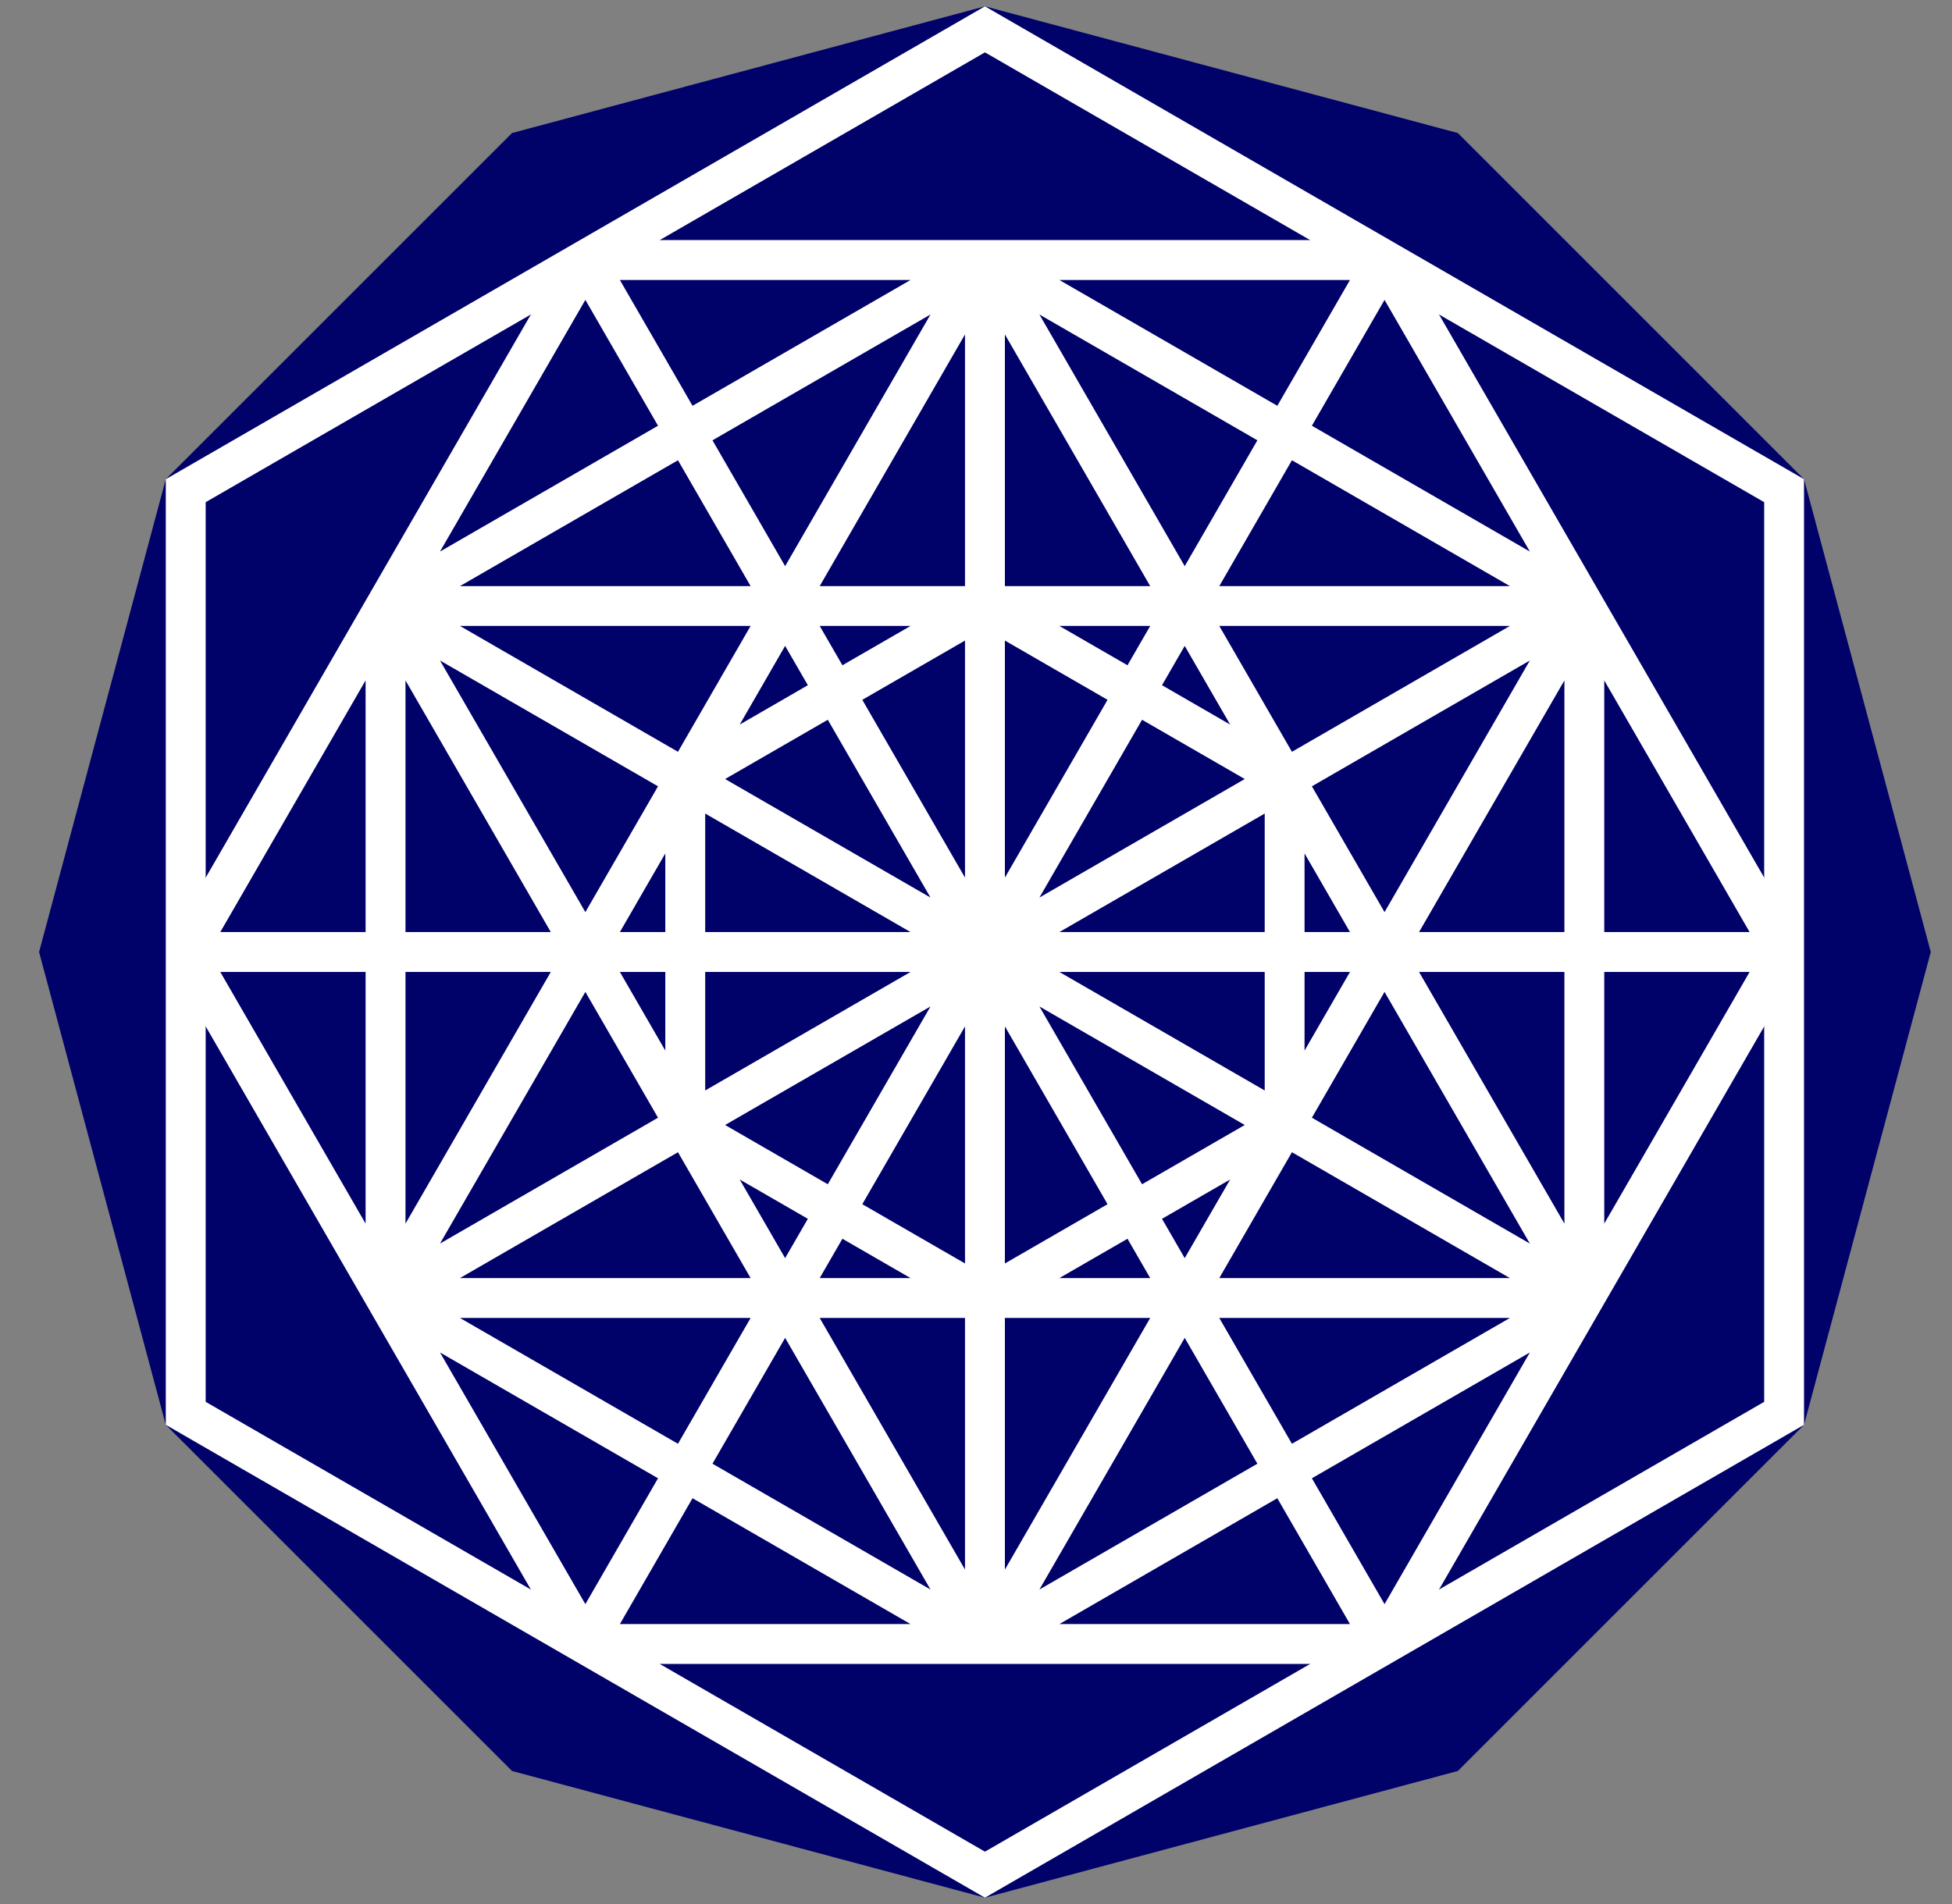 <svg width="41" height="40" viewBox="0 0 41 40" fill="none" xmlns="http://www.w3.org/2000/svg">
<rect x="0" y="0" width="41" height="40" fill="#808080" stroke="none"/>
<g clip-path="url(#clip0_42_1176)">
<path d="M37.892 29.933L30.621 37.205L20.688 39.867L10.754 37.205L3.482 29.933L0.821 20L3.482 10.067L10.754 2.795L20.688 0.133L30.621 2.795L37.892 10.067L40.554 20L37.892 29.933Z" fill="#000169"/>
<path fill-rule="evenodd" clip-rule="evenodd" d="M20.688 0.133L37.892 10.067V29.933L20.688 39.867L3.482 29.933V10.067L20.688 0.133ZM4.32 10.55V29.45L20.688 38.9L37.055 29.45V10.55L20.688 1.1L4.32 10.55Z" fill="white"/>
<path fill-rule="evenodd" clip-rule="evenodd" d="M11.932 5.253L12.295 5.044L29.081 5.044L29.444 5.253L37.837 19.791V20.209L29.444 34.747L29.081 34.956H12.295L11.932 34.747L3.539 20.209L3.539 19.791L11.932 5.253ZM13.02 5.882L14.546 8.525L19.125 5.882L13.02 5.882ZM19.544 6.607L14.965 9.25L16.491 11.894L19.544 6.607ZM15.766 12.313L14.24 9.669L9.661 12.313H15.766ZM9.242 11.587L13.821 8.944L12.295 6.3L9.242 11.587ZM7.679 14.294L4.627 19.581H7.679V14.294ZM7.679 20.419H4.627L7.679 25.706V20.419ZM8.517 25.706V20.419H11.569L8.517 25.706ZM9.242 28.413L12.295 33.7L13.821 31.056L9.242 28.413ZM14.546 31.475L13.02 34.119H19.125L14.546 31.475ZM22.251 34.119H28.355L26.829 31.475L22.251 34.119ZM27.555 31.056L29.081 33.7L32.133 28.413L27.555 31.056ZM33.696 25.706L36.749 20.419H33.696V25.706ZM33.696 19.581H36.749L33.696 14.294V19.581ZM32.859 14.294V19.581H29.806L32.859 14.294ZM32.133 11.587L29.081 6.3L27.555 8.944L32.133 11.587ZM26.829 8.525L22.251 5.882L28.355 5.882L26.829 8.525ZM26.41 9.25L24.884 11.894L21.832 6.607L26.41 9.25ZM20.269 7.026L17.217 12.313H20.269V7.026ZM19.125 13.15H17.217L17.694 13.976L19.125 13.15ZM16.968 14.395L16.491 13.569L15.537 15.222L16.968 14.395ZM14.24 15.794L15.766 13.15H9.661L14.24 15.794ZM8.517 14.294V19.581H11.569L8.517 14.294ZM9.242 13.876L12.295 19.162L13.821 16.519L9.242 13.876ZM13.974 17.929L13.02 19.581H13.974V17.929ZM13.974 20.419H13.02L13.974 22.071V20.419ZM13.821 23.481L12.295 20.838L9.242 26.125L13.821 23.481ZM9.661 27.688L14.24 30.331L15.766 27.688H9.661ZM9.661 26.85H15.766L14.24 24.206L9.661 26.85ZM15.537 24.779L16.491 26.431L16.968 25.605L15.537 24.779ZM17.694 26.024L17.217 26.85H19.125L17.694 26.024ZM20.269 27.688H17.217L20.269 32.974V27.688ZM21.832 33.393L26.41 30.75L24.884 28.106L21.832 33.393ZM21.107 32.974L24.159 27.688H21.107V32.974ZM22.251 26.85H24.159L23.682 26.024L22.251 26.85ZM24.407 25.605L24.884 26.431L25.838 24.779L24.407 25.605ZM27.136 24.206L25.61 26.85H31.714L27.136 24.206ZM32.859 25.706V20.419H29.806L32.859 25.706ZM32.133 26.125L29.081 20.838L27.555 23.481L32.133 26.125ZM27.401 22.071L28.355 20.419H27.401V22.071ZM27.401 19.581H28.355L27.401 17.929V19.581ZM27.555 16.519L29.081 19.162L32.133 13.876L27.555 16.519ZM31.714 12.313L27.136 9.669L25.61 12.313H31.714ZM31.714 13.15H25.61L27.136 15.794L31.714 13.15ZM25.838 15.222L24.884 13.569L24.407 14.395L25.838 15.222ZM23.682 13.976L24.159 13.15H22.251L23.682 13.976ZM20.269 13.457L18.112 14.702L20.269 18.437V13.457ZM21.107 13.457L23.263 14.702L21.107 18.437V13.457ZM19.544 18.856L17.387 15.121L15.23 16.366L19.544 18.856ZM14.812 17.091V19.581H19.125L14.812 17.091ZM19.125 20.419H14.812V22.909L19.125 20.419ZM19.544 21.144L17.387 24.879L15.23 23.634L19.544 21.144ZM20.269 21.563L18.112 25.298L20.269 26.543V21.563ZM21.107 21.563L23.263 25.298L21.107 26.543V21.563ZM21.832 21.144L23.988 24.879L26.145 23.634L21.832 21.144ZM22.251 20.419H26.564V22.909L22.251 20.419ZM22.251 19.581H26.564V17.091L22.251 19.581ZM21.832 18.856L23.988 15.121L26.145 16.366L21.832 18.856ZM24.159 12.313H21.107V7.026L24.159 12.313ZM31.714 27.688L27.136 30.331L25.61 27.688H31.714ZM19.544 33.393L14.965 30.75L16.491 28.106L19.544 33.393Z" fill="white"/>
</g>
<defs>
<clipPath id="clip0_42_1176">
<rect width="40" height="40" fill="white" transform="translate(0.688)"/>
</clipPath>
</defs>
</svg>
